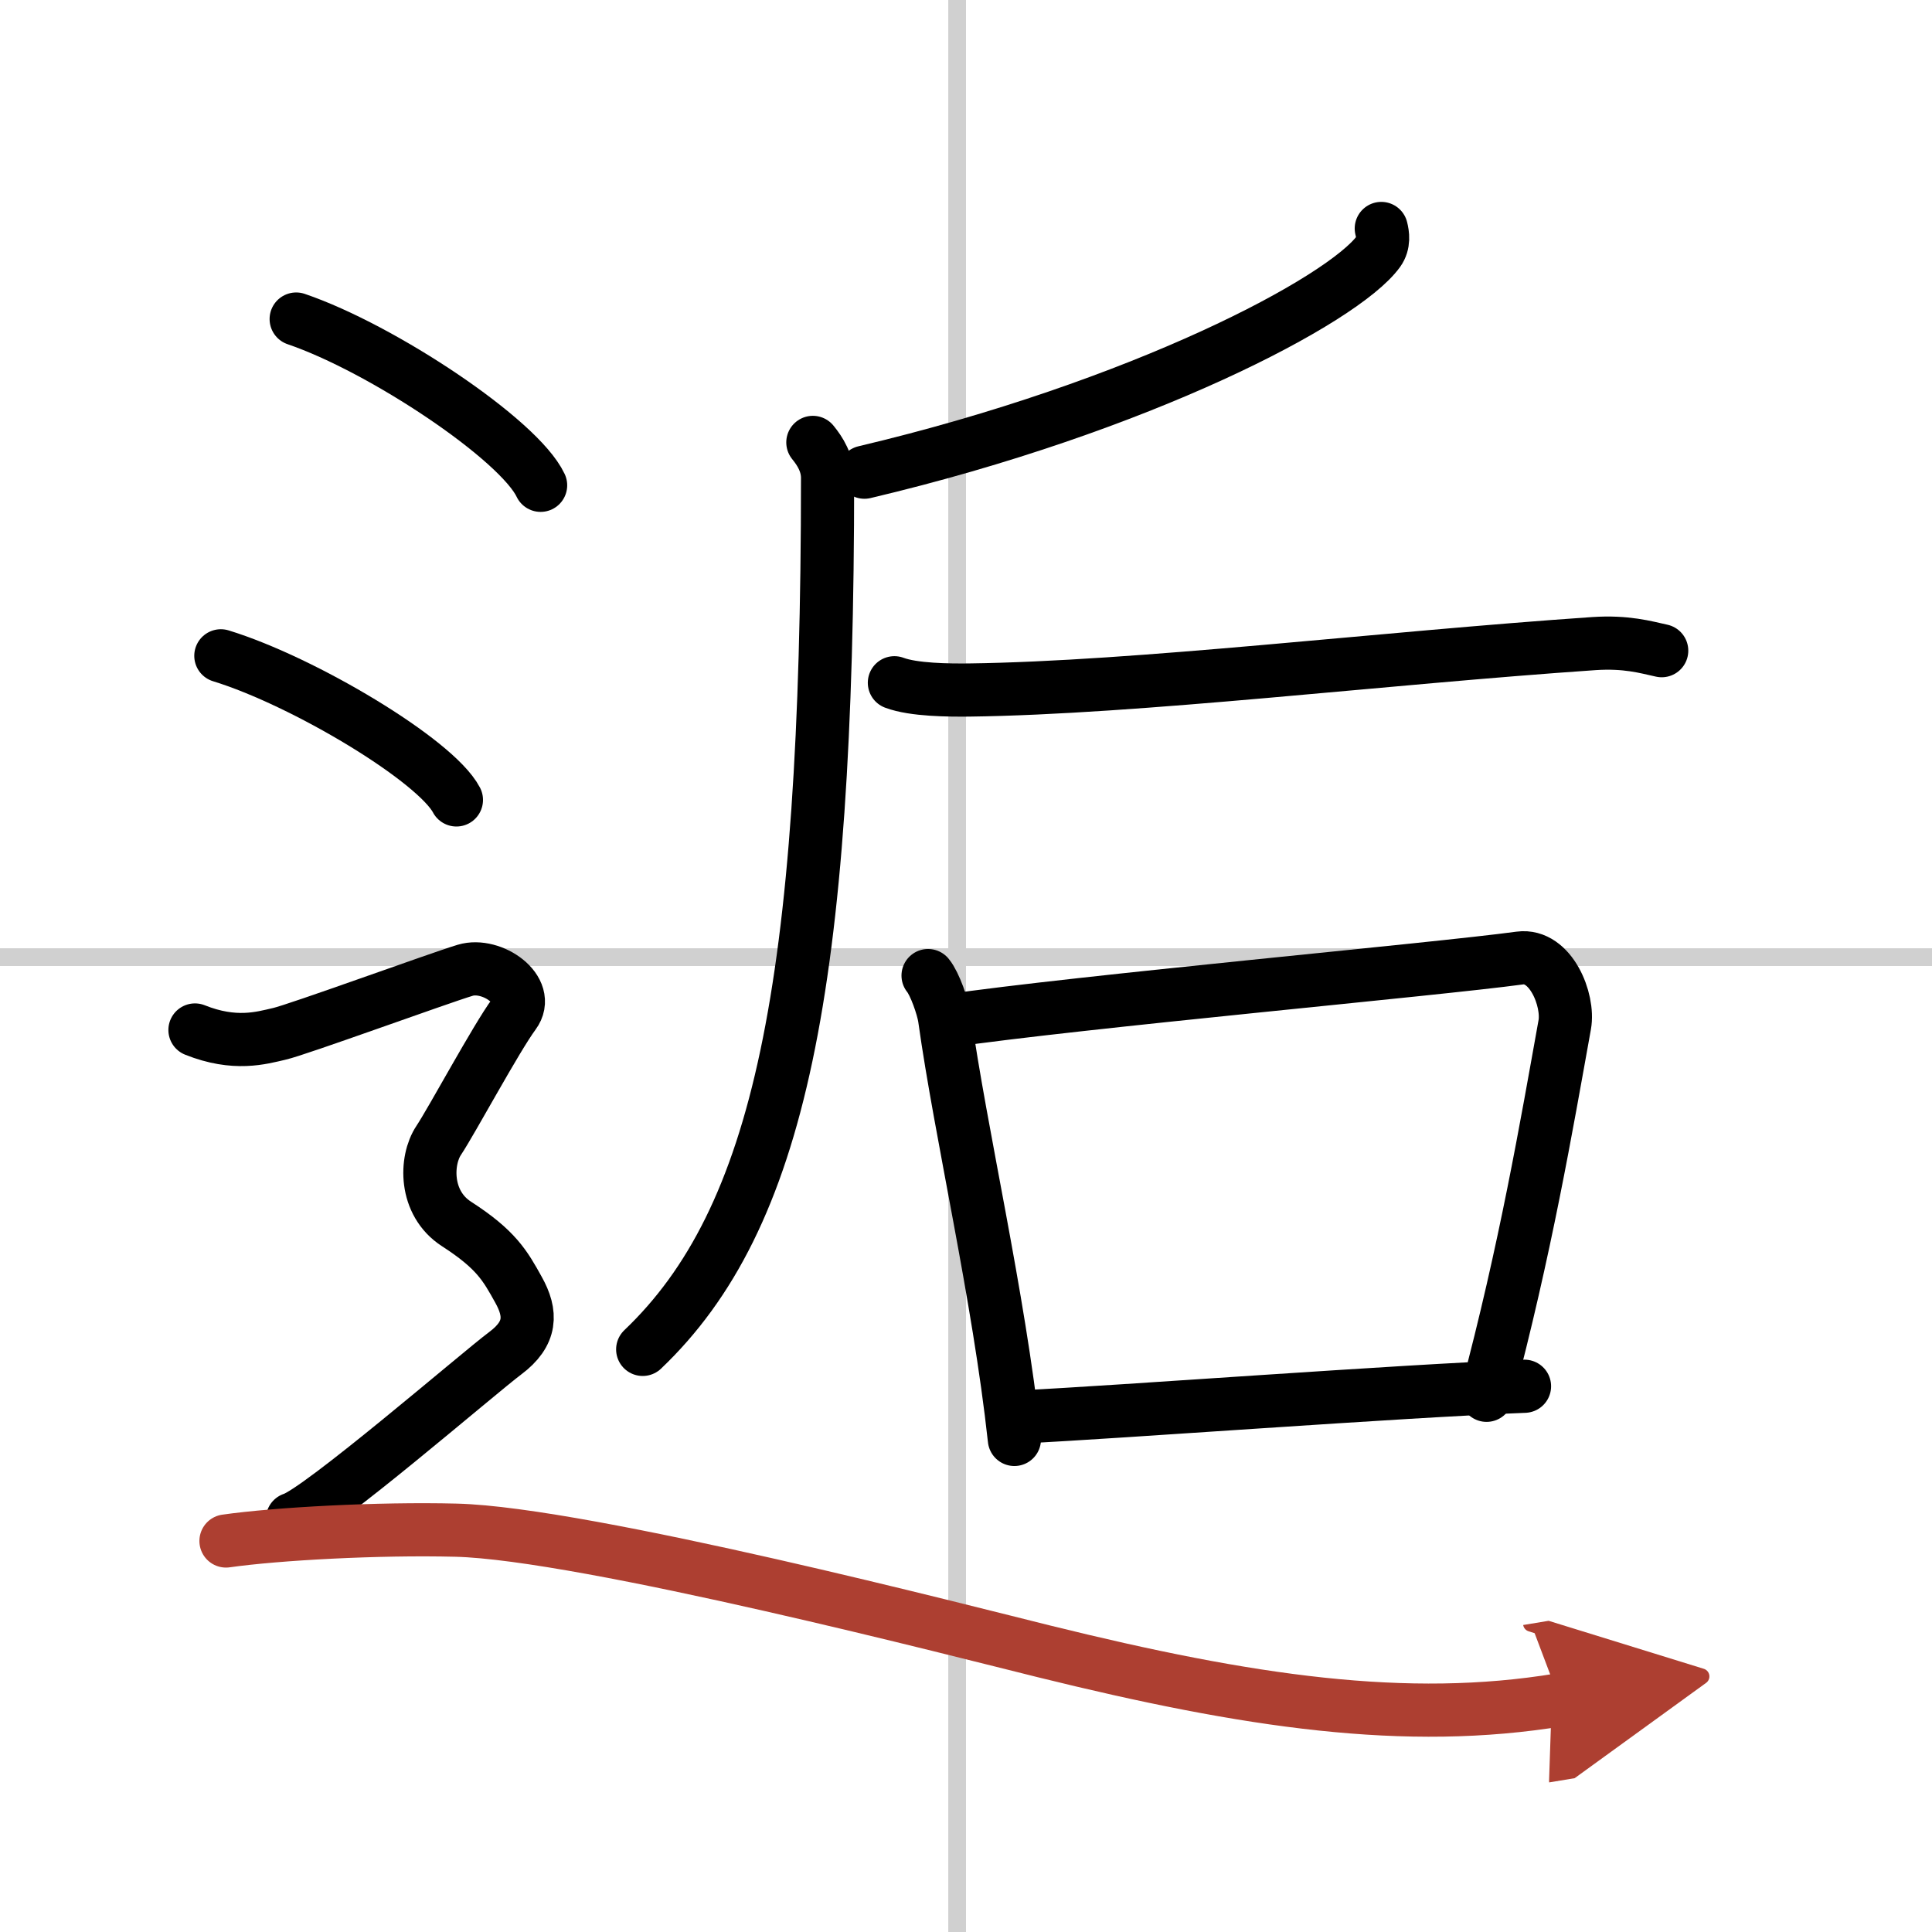 <svg width="400" height="400" viewBox="0 0 109 109" xmlns="http://www.w3.org/2000/svg"><defs><marker id="a" markerWidth="4" orient="auto" refX="1" refY="5" viewBox="0 0 10 10"><polyline points="0 0 10 5 0 10 1 5" fill="#ad3f31" stroke="#ad3f31"/></marker></defs><g fill="none" stroke="#000" stroke-linecap="round" stroke-linejoin="round" stroke-width="3"><rect width="100%" height="100%" fill="#fff" stroke="#fff"/><line x1="54" x2="54" y2="109" stroke="#d0d0d0" stroke-width="1"/><line x2="109" y1="54" y2="54" stroke="#d0d0d0" stroke-width="1"/><path d="m77.93 12.89c0.08 0.32 0.17 0.84-0.16 1.3-1.99 2.74-13.39 8.76-29 12.45"/><path d="m45.86 24.96c0.41 0.5 0.83 1.17 0.83 2 0 28.74-2.72 41.83-10.43 49.17"/><path d="m50.46 38.52c1.09 0.41 3.09 0.42 4.19 0.41 9.53-0.12 23.29-1.8 35.28-2.62 1.82-0.12 2.91 0.2 3.82 0.4"/><path d="m52.36 55.04c0.38 0.46 0.84 1.79 0.93 2.39 0.91 6.52 3.05 15.61 3.94 23.78"/><path d="m53.38 57.61c7.62-1.11 27.61-2.91 32.37-3.56 1.74-0.23 2.78 2.37 2.53 3.76-1.03 5.72-2.21 12.66-4.41 20.91"/><path d="m57.6 79.94c5.58-0.27 21.33-1.46 28.41-1.73"/><path d="m16.71 18c4.87 1.66 12.58 6.81 13.79 9.38"/><path d="m12.46 37c4.69 1.44 12.12 5.9 13.29 8.13"/><path d="m11 58.11c2.25 0.9 3.75 0.45 4.75 0.22 1-0.22 9-3.14 10.5-3.59s3.75 1.12 2.75 2.47-3.5 6-4.25 7.13c-0.75 1.12-0.82 3.53 1 4.71 2.25 1.45 2.75 2.36 3.5 3.71 0.75 1.34 0.75 2.47-0.75 3.59s-10.5 8.9-12 9.35"/><path d="M12.75,86.94c2.89-0.41,8.58-0.72,12.98-0.61c7.27,0.18,28.92,5.79,33.18,6.84C70.45,96.02,79.34,97.33,88,95.9" marker-end="url(#a)" stroke="#ad3f31"/></g></svg>
